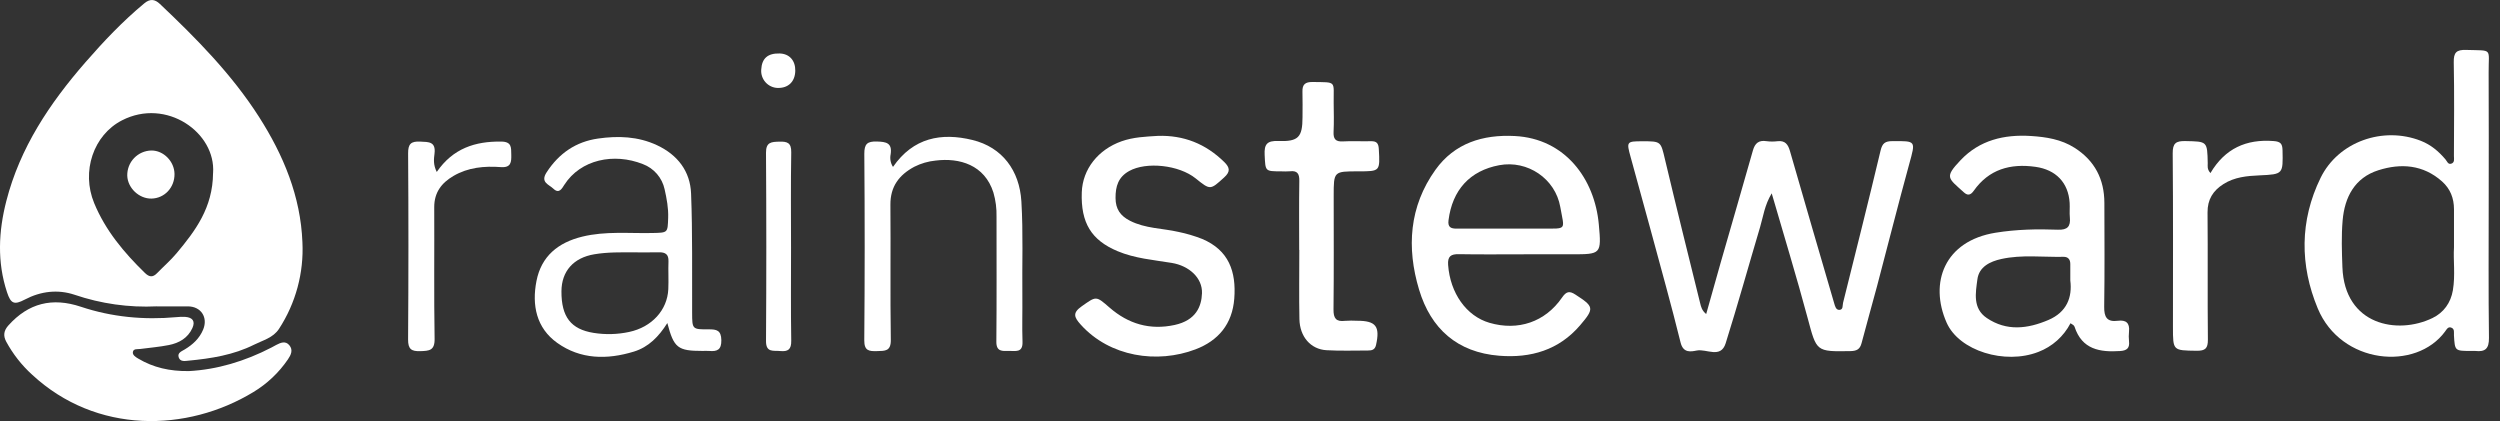 <svg fill="none" height="32" viewBox="0 0 190 32" width="190" xmlns="http://www.w3.org/2000/svg" xmlns:xlink="http://www.w3.org/1999/xlink"><rect x="0" y="0" width="190" height="32" fill="#333333" stroke="none"/><clipPath id="a"><path d="m0 0h189.161v32h-189.161z"/></clipPath><g clip-path="url(#a)" fill="#fff"><path d="m11.916 23.282c-2.121.103-4.243-.197-6.253-.882-1.265-.421-2.561-.272-3.776.366-.811.426-1.064.322-1.355-.56-.758-2.3-.644-4.618-.052-6.926 1.039-4.056 3.294-7.424 6.005-10.537 1.392-1.599 2.844-3.132 4.48-4.488.435-.361.793-.329 1.189.046 2.776 2.627 5.456 5.338 7.529 8.579 1.863 2.914 3.165 6.041 3.301 9.531.114 2.325-.508 4.627-1.778 6.579-.447.688-1.228.871-1.896 1.206-1.561.783-3.262 1.05-4.98 1.214-.269.026-.622.101-.743-.237-.127-.352.198-.464.442-.61.618-.37 1.134-.84 1.415-1.525.375-.913-.166-1.745-1.151-1.753-.792-.006-1.585-.001-2.377-.001zm4.278-10.128c.222-3.081-3.553-5.739-6.922-4.008-2.171 1.115-3.108 3.882-2.115 6.291.858 2.08 2.264 3.755 3.854 5.304.339.33.606.35.929.016.49-.506 1.029-.971 1.479-1.509 1.423-1.702 2.753-3.458 2.773-6.094z"/><path d="m129.67 23.868c.378-1.342.736-2.635 1.106-3.924.814-2.837 1.641-5.669 2.445-8.509.157-.555.448-.797 1.033-.706.281.038.566.038.848.002.576-.063.792.254.935.749 1.114 3.864 2.236 7.726 3.366 11.585.064.22.133.496.39.486.304-.012.23-.337.28-.539.959-3.854 1.932-7.705 2.851-11.569.136-.57.357-.715.899-.717 1.813-.01 1.768-.041 1.283 1.725-.85 3.095-1.633 6.209-2.454 9.312-.382 1.441-.798 2.873-1.173 4.317-.123.472-.378.596-.848.604-2.625.046-2.565.042-3.25-2.513-.835-3.118-1.782-6.206-2.731-9.478-.544.902-.645 1.764-.885 2.572-.876 2.941-1.695 5.899-2.615 8.825-.372 1.183-1.451.408-2.19.549-.437.083-1.031.224-1.236-.607-.701-2.839-1.492-5.657-2.255-8.481-.507-1.875-1.021-3.748-1.542-5.619-.322-1.162-.304-1.194.874-1.195 1.456-.002 1.412.009 1.739 1.385.867 3.648 1.772 7.287 2.673 10.927.065.263.128.55.457.819z"/><path d="m189.141 15.261c0 3.475-.025 6.949.02 10.423.01.82-.29 1.073-1.034.989-.113-.007-.227-.007-.34-.002-1.219 0-1.217 0-1.287-1.188-.012-.213.069-.485-.21-.586-.242-.087-.349.14-.458.289-2.221 3.04-7.913 2.504-9.682-1.742-1.368-3.282-1.374-6.681.214-9.925 1.35-2.76 4.758-3.942 7.623-2.815.763.3 1.352.8 1.869 1.411.121.142.19.401.434.327.286-.087.208-.369.208-.581.007-2.373.035-4.746-.013-7.118-.015-.751.198-.973.95-.948 2.056.067 1.69-.181 1.701 1.72.019 3.248.005 6.497.005 9.746zm-2.638 3.546c0-1.106.002-2.009 0-2.912-.002-.83-.279-1.546-.908-2.106-1.437-1.277-3.124-1.396-4.84-.85-1.798.572-2.562 2.045-2.715 3.812-.102 1.177-.06 2.37-.017 3.554.16 4.415 4.189 5.158 6.85 3.864.845-.411 1.382-1.148 1.545-2.104.195-1.149.022-2.308.085-3.259z"/><path d="m157.359 24.565c-.52 1.004-1.392 1.782-2.449 2.183-2.527.984-6.02-.075-6.969-2.231-1.328-3.016-.18-6.203 3.727-6.831 1.571-.253 3.153-.288 4.734-.228.724.028.975-.245.907-.933-.036-.364.007-.735-.015-1.101-.095-1.549-1.05-2.525-2.592-2.743-1.919-.271-3.545.185-4.698 1.82-.259.368-.488.355-.752.116-1.206-1.098-1.494-1.128-.243-2.448 1.442-1.52 3.307-1.962 5.343-1.833 1.165.074 2.301.252 3.313.895 1.536.976 2.264 2.389 2.268 4.187.006 2.627.026 5.255-.014 7.882-.012.791.199 1.19 1.043 1.079.611-.08.911.167.844.81-.026.253-.026.509.001.762.057.515-.176.694-.672.727-1.547.102-2.901-.118-3.467-1.841-.022-.053-.056-.099-.099-.136-.067-.05-.137-.095-.21-.134zm-.016-3.256c0-.518.001-.884 0-1.251 0-.341-.174-.545-.512-.539-1.579.032-3.171-.178-4.73.165-.848.186-1.692.587-1.818 1.542-.136 1.033-.373 2.209.714 2.944 1.505 1.017 3.095.824 4.675.152 1.411-.6 1.833-1.731 1.671-3.013z"/><path d="m115.8 19.327c-1.641 0-3.282.02-4.922-.01-.615-.011-.868.164-.821.819.156 2.139 1.384 3.886 3.143 4.398 2.172.632 4.23-.056 5.516-1.921.324-.47.562-.518 1.008-.229 1.413.915 1.472 1.042.366 2.335-1.61 1.883-3.743 2.509-6.147 2.317-3.191-.254-5.198-2.052-6.092-5.019-.961-3.189-.753-6.328 1.244-9.113 1.452-2.025 3.598-2.692 6.035-2.566 3.828.198 6.065 3.263 6.379 6.705.208 2.28.176 2.283-2.06 2.283-1.216 0-2.433 0-3.649 0zm-1.356-1.952c.932 0 1.863.003 2.795-.001 1.881-.007 1.659.148 1.343-1.643-.38-2.155-2.489-3.578-4.64-3.176-2.232.417-3.567 1.883-3.856 4.193-.067.538.202.629.631.628 1.242-.004 2.485-.002 3.727-.001z"/><path d="m14.343 28.203c2.151-.111 4.269-.748 6.274-1.784.125-.065.247-.136.372-.201.339-.177.709-.336 1.002.021.298.362.129.725-.11 1.076-.687 1.007-1.583 1.855-2.627 2.484-5.034 3.057-11.923 3.21-16.81-1.321-.796-.721-1.463-1.573-1.974-2.518-.237-.449-.186-.832.167-1.226 1.526-1.701 3.334-2.147 5.509-1.421 2.355.786 4.791 1.015 7.266.79.225-.025.452-.032.678-.018.551.044.768.332.529.854-.347.758-1.01 1.131-1.783 1.285-.718.143-1.452.202-2.179.298-.213.028-.519-.04-.559.236-.033.225.204.375.405.494 1.149.683 2.398.97 3.839.95z"/><path d="m87.986 10.327c1.975-.065 3.647.603 5.055 1.984.441.432.473.741-.004 1.173-1.06.961-1.044.979-2.166.075-1.274-1.026-3.75-1.284-5.051-.564-.832.461-1.045 1.168-1.039 2.055.005.839.363 1.353 1.1 1.729 1.169.596 2.466.565 3.697.849.607.125 1.203.302 1.78.528 2.034.853 2.604 2.487 2.447 4.536-.149 1.939-1.212 3.2-2.951 3.86-2.899 1.101-6.506.581-8.724-1.887-.5-.556-.63-.888.075-1.383 1.115-.783 1.077-.815 2.118.092 1.43 1.245 3.069 1.732 4.951 1.323 1.619-.352 2.041-1.405 2.077-2.409.042-1.159-.97-2.089-2.301-2.307-1.387-.227-2.799-.338-4.12-.894-1.986-.836-2.795-2.146-2.715-4.468.061-1.773 1.252-3.256 3.025-3.882.9-.318 1.821-.352 2.744-.409z"/><path d="m50.718 24.551c-.65 1.03-1.423 1.827-2.544 2.171-2.038.624-4.058.6-5.828-.665-1.592-1.138-1.932-2.874-1.574-4.703.369-1.888 1.649-2.923 3.487-3.371 1.762-.43 3.546-.235 5.322-.274 1.187-.026 1.159-.008 1.199-1.15.026-.746-.11-1.463-.27-2.174-.093-.432-.294-.833-.582-1.167-.289-.334-.656-.591-1.07-.746-2.202-.872-4.731-.353-5.97 1.574-.186.29-.398.712-.833.295-.341-.327-1.01-.478-.514-1.243.936-1.444 2.226-2.326 3.903-2.567 1.521-.219 3.041-.17 4.481.502 1.574.735 2.53 1.982 2.596 3.676.118 3.018.065 6.042.08 9.064.006 1.248.002 1.268 1.271 1.258.594-.005.936.079.949.816.013.738-.312.877-.917.826-.169-.014-.339-.002-.509-.002-1.887 0-2.179-.22-2.678-2.12zm-2.505-5.371c-1.018-.005-2.034-.025-3.046.145-1.577.265-2.49 1.279-2.497 2.818-.008 1.937.717 2.882 2.446 3.157.897.143 1.813.119 2.701-.072 1.717-.366 2.901-1.655 2.974-3.248.032-.705-.014-1.414.013-2.119.02-.534-.242-.695-.722-.685-.623.012-1.246.003-1.869.004z"/><path d="m67.867 12.686c1.542-2.231 3.677-2.623 6.037-2.048 2.27.553 3.579 2.319 3.721 4.67.145 2.4.047 4.8.074 7.2.013 1.158-.028 2.318.012 3.475.029.859-.557.674-1.038.686-.487.011-.958.072-.95-.699.029-3.164.012-6.329.013-9.493.016-.622-.063-1.243-.236-1.84-.668-2.114-2.585-2.658-4.39-2.434-.565.055-1.114.215-1.621.47-1.164.624-1.83 1.508-1.818 2.893.03 3.418-.022 6.838.031 10.255.014.887-.442.845-1.05.863-.618.018-.974-.026-.967-.831.04-4.718.041-9.436.003-14.155-.005-.76.222-.965.962-.943.707.021 1.167.106 1.04.965-.035.165-.038.335-.007.5.03.166.093.324.185.465z"/><path d="m98.738 18.995c0-1.751-.018-3.502.01-5.252.009-.548-.157-.792-.721-.725-.226.015-.452.016-.678.004-1.22-.001-1.174-.003-1.236-1.258-.04-.803.187-1.079 1.028-1.048 1.544.057 1.847-.291 1.85-1.805.001-.649.014-1.299-.005-1.948-.017-.548.218-.739.765-.731 1.873.027 1.591-.108 1.608 1.575.008.734.029 1.47-.007 2.202-.027.539.135.773.712.738.704-.042 1.414.005 2.121-.015.433-.012.581.152.605.591.093 1.7.109 1.699-1.557 1.699-1.872 0-1.872 0-1.872 1.857 0 2.88.018 5.761-.014 8.641-.007.668.191.947.87.864.311-.021.622-.023.933-.006 1.422 0 1.744.428 1.429 1.841-.084.375-.328.42-.623.42-1.046-0-2.095.037-3.139-.023-1.205-.069-2.035-1.024-2.061-2.368-.034-1.75-.008-3.502-.008-5.252z"/><path d="m167.994 13.153c1.105-1.871 2.722-2.593 4.803-2.433.521.04.664.197.675.699.038 1.8.056 1.829-1.732 1.907-.972.043-1.909.127-2.755.661-.799.505-1.221 1.175-1.212 2.163.03 3.217-.008 6.435.026 9.652.007.676-.195.865-.86.855-1.795-.026-1.795.003-1.795-1.791 0-4.403.02-8.805-.019-13.208-.007-.774.244-.952.965-.937 1.664.035 1.662.002 1.697 1.683.004.215-.064.449.207.748z"/><path d="m33.193 13.069c1.235-1.797 2.924-2.337 4.907-2.309.802.011.745.459.757.99.013.565-.014 1.006-.789.95-1.253-.091-2.485.016-3.606.672-.914.535-1.466 1.266-1.46 2.383.017 3.332-.027 6.665.028 9.996.015.901-.421.915-1.084.936-.673.022-.936-.145-.931-.886.033-4.715.034-9.431.002-14.147-.005-.719.221-.927.918-.893.648.031 1.201-.007 1.088.916-.049.399-.109.836.171 1.392z"/><path d="m60.119 18.779c0 2.372-.023 4.744.015 7.115.011.667-.24.842-.845.784-.516-.049-1.077.137-1.072-.758.031-4.771.03-9.543-.001-14.315-.005-.812.413-.822 1.01-.84.613-.019.921.088.908.815-.042 2.399-.016 4.8-.016 7.2z"/><path d="m59.105 6.684c-.176-.005-.349-.046-.508-.121-.159-.074-.302-.18-.419-.312-.117-.131-.206-.285-.262-.452s-.077-.343-.062-.519c.049-.848.498-1.239 1.397-1.216.739.018 1.203.531 1.19 1.315-.014.823-.527 1.325-1.334 1.304z"/><path d="m13.263 13.22c.011 1.032-.756 1.852-1.751 1.872-.938.019-1.807-.801-1.84-1.736-.006-.247.036-.492.125-.723s.223-.441.394-.619c.171-.178.375-.321.601-.42.226-.099.47-.152.717-.156.922-.005 1.744.83 1.754 1.782z"/></g></svg>